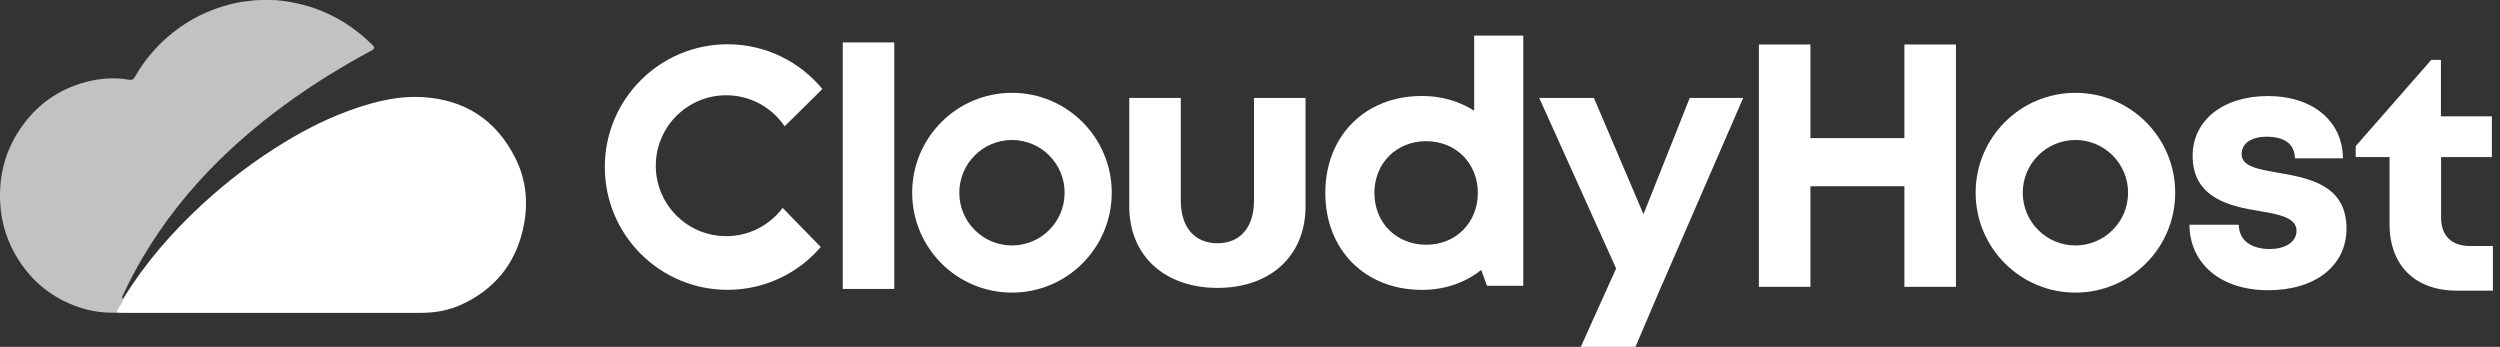 <?xml version="1.0" standalone="no"?>
<!-- Generator: Adobe Fireworks 10, Export SVG Extension by Aaron Beall (http://fireworks.abeall.com) . Version: 0.6.1  -->
<!DOCTYPE svg PUBLIC "-//W3C//DTD SVG 1.1//EN" "http://www.w3.org/Graphics/SVG/1.1/DTD/svg11.dtd">
<svg id="Untitled-Page%201" viewBox="0 0 2883 400" style="background-color:#ffffff00" version="1.1"
	xmlns="http://www.w3.org/2000/svg" xmlns:xlink="http://www.w3.org/1999/xlink" xml:space="preserve"
	x="0px" y="0px" width="2883px" height="400px"
>
	<rect x="0" y="0" width="2883" height="400" fill="#333333" stroke="none"/>
	<g id="Layer%201">
		<path opacity="0.702" d="M 141.749 345.02 C 140.657 351.007 135.057 354.574 133.9 360.539 C 115.567 361.182 97.926 357.755 81.037 350.528 C 57.067 340.272 37.53 324.132 22.889 302.076 C 9.035 281.201 1.286 258.138 0.159 232.679 C -1.198 202.038 6.117 174.029 23.112 148.85 C 41.71 121.302 66.853 103.187 98.442 94.72 C 114.868 90.317 131.558 88.96 148.336 91.902 C 152.04 92.556 153.848 91.679 155.551 88.686 C 168.454 65.869 185.649 47.151 206.677 32.077 C 226.507 17.855 248.346 8.593 271.939 3.395 C 279.548 1.722 287.25 1.231 294.905 0.255 C 297.611 -0.084 315.95 -0.061 318.645 0.185 C 361.101 4.073 397.955 20.779 428.805 51.215 C 431.723 54.092 433.366 55.554 427.913 58.507 C 364.37 92.896 305.02 133.588 252.878 184.724 C 218.752 218.177 189.107 255.484 164.568 296.93 C 156.379 310.754 148.941 325.068 142.078 339.663 C 141.286 341.336 140.064 343.125 141.749 345.02 Z" fill="#ffffff"/>
		<path d="M 141.749 345.02 C 140.657 351.007 135.057 354.574 133.9 360.539 C 136.155 360.621 138.421 360.773 140.687 360.773 L 485.25 360.784 C 501.834 360.784 518.001 357.931 533.048 350.855 C 569.192 333.839 593.238 305.982 602.783 265.752 C 609.593 237.029 607.55 208.856 594.441 182.589 C 572.116 137.868 535.542 114.771 487.005 111.982 C 460.476 110.456 434.875 116.49 409.931 124.981 C 381.313 134.716 354.22 148.142 328.284 163.919 C 294.159 184.671 262.37 208.728 232.853 235.988 C 197.883 268.289 166.828 303.994 141.749 345.02 Z" fill="#ffffff"/>
		<path d="M 971.867 333.196 L 1031.296 333.196 L 1031.296 48.927 L 971.867 48.927 L 971.867 333.196 L 971.867 333.196 Z" fill="#ffffff"/>
		<path d="M 1404.056 331.997 C 1464.602 331.997 1505.532 295.449 1505.532 238.002 L 1505.532 112.912 L 1446.102 112.912 L 1446.102 231.338 C 1446.102 261.727 1430.562 280.508 1404.056 280.508 C 1377.625 280.508 1361.701 262.127 1361.701 231.338 L 1361.701 112.912 L 1302.272 112.912 L 1302.272 238.002 C 1302.272 295.449 1343.605 331.997 1404.056 331.997 L 1404.056 331.997 Z" fill="#ffffff"/>
		<path d="M 1917.324 326.905 L 2010.242 112.912 L 1948.62 112.912 L 1895.258 247.012 L 1838.077 112.912 L 1775.014 112.912 L 1863.734 309.604 L 1822.954 400 L 1886.029 400 L 1917.19 326.878 L 1917.324 326.905 Z" fill="#ffffff"/>
		<path d="M 2196.158 51.306 L 2196.158 159.296 L 2087.781 159.296 L 2087.781 51.306 L 2028.352 51.306 L 2028.352 330.797 L 2087.781 330.797 L 2087.781 214.797 L 2196.158 214.797 L 2196.158 330.797 L 2255.587 330.797 L 2255.587 51.306 L 2196.158 51.306 L 2196.158 51.306 Z" fill="#ffffff"/>
		<path d="M 2615.486 334.702 C 2669.977 334.702 2705.982 306.539 2705.982 263.513 C 2705.982 212.371 2661.043 205.127 2625.846 198.976 C 2603.43 195.017 2585.025 191.765 2585.025 177.769 C 2585.025 165.754 2595.734 157.656 2613.898 157.656 C 2634.242 157.656 2646.257 165.894 2646.485 182.575 L 2701.838 182.575 C 2701.623 139.996 2667.434 110.759 2615.351 110.759 C 2563.255 110.759 2528.542 139.189 2528.542 179.569 C 2528.542 229.045 2572.377 238.029 2606.848 243.614 C 2629.667 247.319 2648.369 251.664 2648.369 266.019 C 2648.369 280.041 2633.865 287.185 2617.679 287.185 C 2596.757 287.185 2582.038 277.855 2581.755 259.155 L 2524.868 259.155 C 2525.164 304.313 2561.344 334.689 2615.499 334.689 L 2615.486 334.702 L 2615.486 334.702 Z" fill="#ffffff"/>
		<path d="M 2848.305 283.693 C 2827.046 283.693 2815.058 271.711 2815.058 250.864 L 2815.058 181.128 L 2873.613 181.128 L 2873.613 134.178 L 2814.884 134.178 L 2814.884 69.047 L 2803.743 69.047 L 2716.611 168.506 L 2716.611 181.128 L 2755.629 181.128 L 2755.629 258.595 C 2755.629 306.272 2785.337 335.196 2833.37 335.196 L 2874.81 335.196 L 2874.81 283.693 L 2848.305 283.693 L 2848.305 283.693 Z" fill="#ffffff"/>
		<path d="M 1106.265 222.248 C 1106.265 188.673 1133.45 161.448 1166.992 161.448 C 1200.535 161.448 1227.72 188.673 1227.72 222.248 C 1227.72 255.823 1200.535 283.053 1166.992 283.053 C 1133.45 283.053 1106.265 255.823 1106.265 222.248 ZM 1051.928 222.248 C 1051.928 285.866 1103.44 337.435 1166.992 337.435 C 1230.539 337.435 1282.057 285.866 1282.057 222.248 C 1282.057 158.623 1230.539 107.054 1166.992 107.054 C 1103.44 107.054 1051.928 158.623 1051.928 222.248 Z" fill="#ffffff"/>
		<path d="M 2332.642 222.248 C 2332.642 188.673 2359.834 161.448 2393.377 161.448 C 2426.919 161.448 2454.111 188.673 2454.111 222.248 C 2454.111 255.823 2426.919 283.053 2393.377 283.053 C 2359.834 283.053 2332.642 255.823 2332.642 222.248 ZM 2278.312 222.248 C 2278.312 285.866 2329.83 337.435 2393.377 337.435 C 2456.936 337.435 2508.441 285.866 2508.441 222.248 C 2508.441 158.623 2456.936 107.054 2393.377 107.054 C 2329.83 107.054 2278.312 158.623 2278.312 222.248 Z" fill="#ffffff"/>
		<path d="M 697.459 192.651 C 697.459 270.844 760.844 334.236 839.036 334.236 C 882.016 334.236 920.517 315.096 946.484 284.866 L 902.562 239.735 C 887.748 259.541 864.115 272.337 837.488 272.337 C 792.624 272.337 756.256 235.976 756.256 191.098 C 756.256 146.234 792.624 109.859 837.488 109.859 C 865.514 109.859 890.23 124.048 904.829 145.647 L 948.361 102.675 C 922.4 71.153 883.066 51.053 839.036 51.053 C 760.844 51.053 697.459 114.445 697.459 192.651 Z" fill="#ffffff"/>
		<path d="M 1700.005 41.056 L 1700.005 127.66 C 1683.025 116.824 1662.466 110.672 1639.809 110.672 C 1574.015 110.672 1528.351 156.877 1528.351 222.514 C 1528.351 288.052 1574.015 334.289 1639.809 334.289 C 1666.395 334.289 1690.102 325.812 1708.131 311.27 L 1714.818 329.611 L 1756.649 329.611 L 1756.649 41.063 L 1700.005 41.056 L 1700.005 41.056 ZM 1644.652 282.227 C 1610.182 282.227 1584.941 256.742 1584.941 222.514 C 1584.941 188.313 1610.182 162.828 1644.652 162.828 C 1679.096 162.828 1704.23 188.386 1704.23 222.514 C 1704.23 256.582 1679.096 282.227 1644.652 282.227 L 1644.652 282.227 Z" fill="#ffffff"/>
	</g>
</svg>